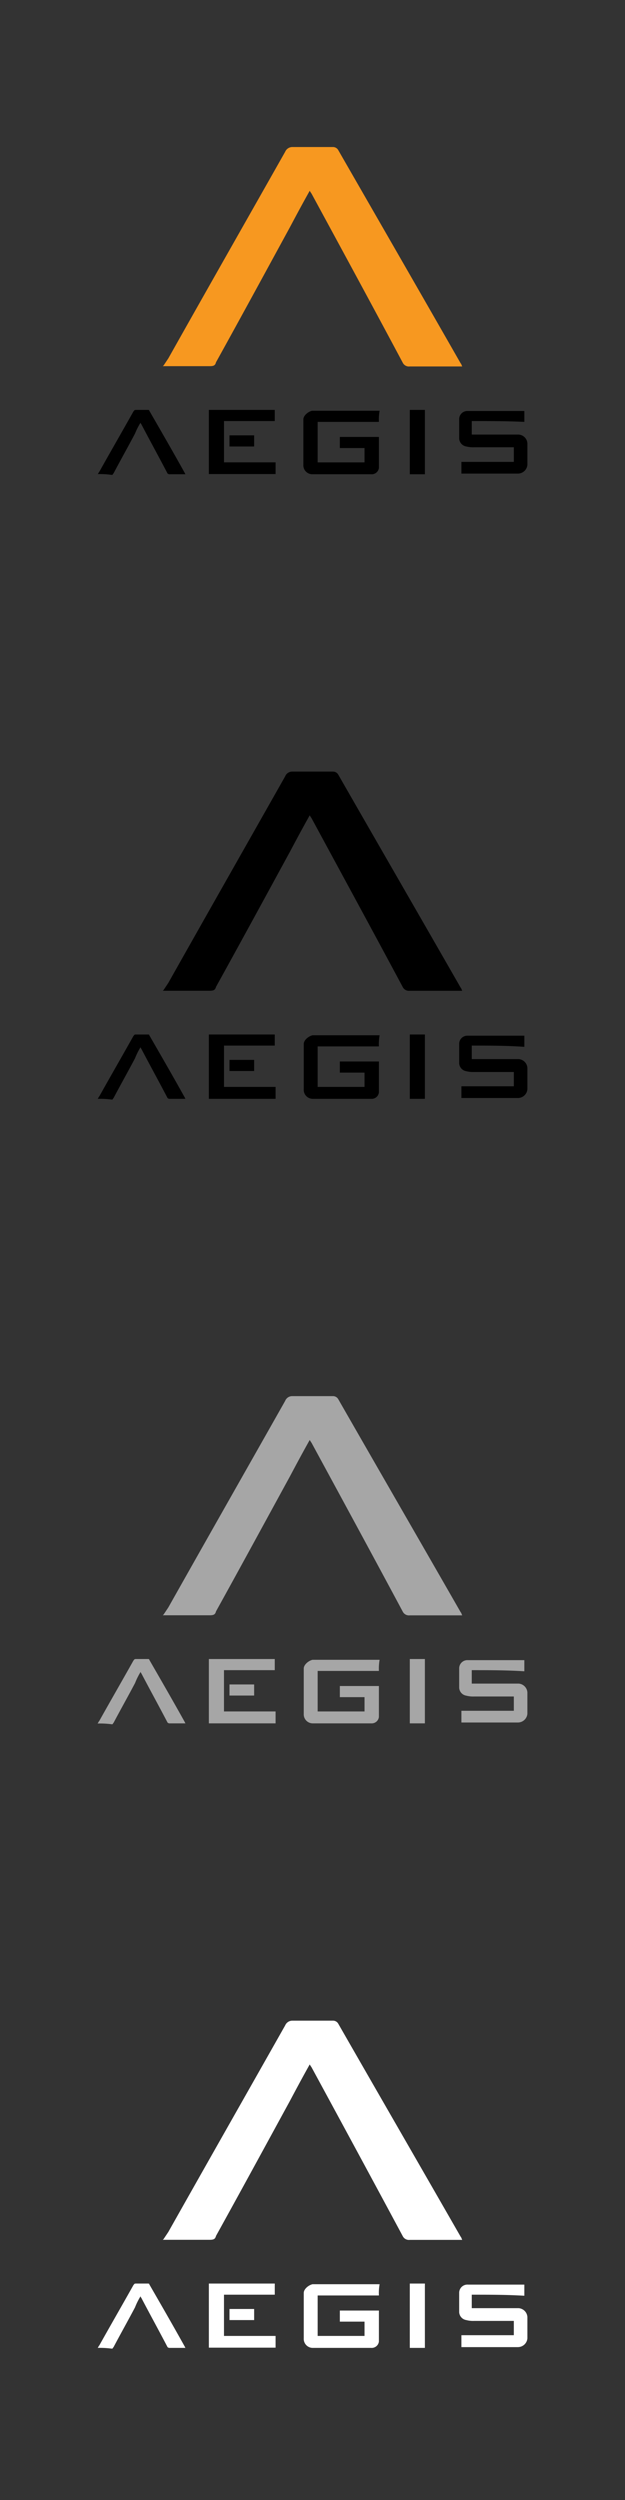 <svg xmlns="http://www.w3.org/2000/svg" viewBox="0 0 160 640"><rect x="0" y="0" width="160" height="640" fill="#333333" stroke="none"/><defs><style>.cls-1{fill:#f79820;}.cls-2{fill:#a6a6a6;}.cls-3{fill:#fff;}</style></defs><g id="Layer_40" data-name="Layer 40"><path d="M25,121.41c.2-.2.2-.4.41-.61,2.84-5.08,5.89-10.37,8.74-15.45.2-.2.2-.41.61-.41h3.05c.2,0,.41,0,.41.21,3.05,5.28,6.1,10.57,9.15,16.06a.2.2,0,0,0,.2.2H43.5a.77.77,0,0,1-.61-.2c-2.23-4.27-4.47-8.34-6.71-12.61a.7.7,0,0,1-.2-.4A17.92,17.92,0,0,0,34.56,111c-1.83,3.46-3.66,6.71-5.49,10.17-.21.2-.21.41-.41.41a21.41,21.41,0,0,0-3.66-.21Z"/><path d="M97,108H81.32v10.37h12V114.7H87v-2.84H97v7.93a1.86,1.86,0,0,1-2,1.62h-15A2.3,2.3,0,0,1,77.66,119V107.38c0-1,1.22-2,2.24-2.23H97.18A12.66,12.66,0,0,0,97,108Z"/><path d="M120.77,107.79v3.46h12a2.4,2.4,0,0,1,2.24,2.23V119a2.44,2.44,0,0,1-2.44,2.24H118.12v-3h13.42V114.5H121.38a7.07,7.07,0,0,1-2-.2,2.18,2.18,0,0,1-1.83-2v-5.08a2.09,2.09,0,0,1,2.24-2h14.44V108C129.71,107.79,125.24,107.79,120.77,107.79Z"/><path d="M70.55,118.36v3H53.47V104.94H70.34v2.85h-13v10.57Z"/><path d="M108.77,121.41h-3.86V104.94h3.86Z"/><path d="M58.75,114.3v-2.85h6.31v2.85Z"/><path class="cls-1" d="M41.88,93.56l1.22-1.83C53.06,74,63,56.55,73,38.86a2,2,0,0,1,1.83-1.22H85.18a1.55,1.55,0,0,1,1.43.82C97,56.55,107.55,74.85,117.92,93c.2.2.2.4.41.81H104.91a1.76,1.76,0,0,1-1.83-1C95.35,78.31,87.62,64.08,79.9,49.84c-.2-.4-.41-.61-.61-1-1.83,3.25-3.46,6.3-5.08,9.35C67.9,69.77,61.6,81.36,55.3,92.74c-.21.82-.61,1-1.63,1h-12Z"/><path d="M25,281.3c.2-.21.2-.41.41-.61,2.84-5.09,5.89-10.37,8.74-15.46.2-.2.2-.4.61-.4h3.05c.2,0,.41,0,.41.2,3.05,5.29,6.1,10.57,9.15,16.06a.2.2,0,0,0,.2.21H43.5a.74.74,0,0,1-.61-.21c-2.23-4.27-4.47-8.33-6.71-12.6a.74.74,0,0,1-.2-.41,18,18,0,0,0-1.42,2.85c-1.83,3.45-3.66,6.71-5.49,10.16-.21.21-.21.41-.41.41a22.46,22.46,0,0,0-3.66-.2Z"/><path d="M97,267.88H81.32v10.37h12v-3.66H87v-2.85H97v7.93a1.86,1.86,0,0,1-2,1.63h-15a2.31,2.31,0,0,1-2.24-2.44V267.27c0-1,1.22-2,2.24-2.24H97.18A12.71,12.71,0,0,0,97,267.88Z"/><path d="M120.77,267.67v3.46h12a2.41,2.41,0,0,1,2.24,2.24v5.49a2.44,2.44,0,0,1-2.44,2.23H118.12v-3h13.42v-3.66H121.38a7.07,7.07,0,0,1-2-.2,2.17,2.17,0,0,1-1.83-2v-5.09a2.09,2.09,0,0,1,2.24-2h14.44v2.85C129.71,267.67,125.24,267.67,120.77,267.67Z"/><path d="M70.55,278.25v3.05H53.47V264.83H70.34v2.84h-13v10.58Z"/><path d="M108.77,281.3h-3.86V264.83h3.86Z"/><path d="M58.75,274.18v-2.85h6.31v2.85Z"/><path d="M41.88,253.44l1.22-1.83C53.06,233.92,63,216.43,73,198.75a1.93,1.93,0,0,1,1.83-1.22H85.18a1.54,1.54,0,0,1,1.43.81c10.37,18.09,20.94,36.39,31.31,54.49.2.2.2.41.41.81H104.91a1.77,1.77,0,0,1-1.83-1C95.35,238.19,87.62,224,79.9,209.72c-.2-.4-.41-.61-.61-1-1.83,3.25-3.46,6.3-5.08,9.35C67.9,229.65,61.6,241.24,55.3,252.63c-.21.81-.61,1-1.63,1h-12Z"/><path class="cls-2" d="M25,441.18c.2-.21.2-.41.41-.61,2.84-5.08,5.89-10.37,8.74-15.45.2-.21.2-.41.61-.41h3.05c.2,0,.41,0,.41.2,3.05,5.29,6.1,10.58,9.15,16.06a.2.2,0,0,0,.2.21H43.5a.74.74,0,0,1-.61-.21c-2.23-4.26-4.47-8.33-6.71-12.6A.7.7,0,0,1,36,428a18,18,0,0,0-1.42,2.85c-1.83,3.46-3.66,6.71-5.49,10.16-.21.21-.21.41-.41.41a22.46,22.46,0,0,0-3.66-.2Z"/><path class="cls-2" d="M97,427.76H81.32v10.37h12v-3.66H87v-2.85H97v7.93a1.86,1.86,0,0,1-2,1.63h-15a2.31,2.31,0,0,1-2.24-2.44V427.15c0-1,1.22-2,2.24-2.24H97.18A12.75,12.75,0,0,0,97,427.76Z"/><path class="cls-2" d="M120.77,427.56V431h12a2.42,2.42,0,0,1,2.24,2.24v5.49a2.44,2.44,0,0,1-2.44,2.23H118.12v-3h13.42v-3.66H121.38a6.75,6.75,0,0,1-2-.21,2.16,2.16,0,0,1-1.83-2V427a2.1,2.1,0,0,1,2.24-2h14.44v2.85C129.71,427.56,125.24,427.56,120.77,427.56Z"/><path class="cls-2" d="M70.55,438.13v3.05H53.47V424.71H70.34v2.85h-13v10.57Z"/><path class="cls-2" d="M108.77,441.18h-3.86V424.71h3.86Z"/><path class="cls-2" d="M58.75,434.06v-2.84h6.31v2.84Z"/><path class="cls-2" d="M41.88,413.32l1.22-1.83C53.06,393.8,63,376.32,73,358.63a1.93,1.93,0,0,1,1.83-1.22H85.18a1.54,1.54,0,0,1,1.43.81c10.37,18.1,20.94,36.4,31.31,54.49.2.21.2.41.41.82H104.91a1.78,1.78,0,0,1-1.83-1c-7.73-14.44-15.46-28.67-23.18-42.9-.2-.41-.41-.61-.61-1-1.83,3.25-3.46,6.3-5.08,9.35C67.9,389.53,61.6,401.12,55.3,412.51c-.21.81-.61,1-1.63,1h-12Z"/><path class="cls-3" d="M25,601.06c.2-.2.2-.41.41-.61,2.84-5.08,5.89-10.37,8.74-15.45.2-.21.2-.41.61-.41h3.05c.2,0,.41,0,.41.2,3.05,5.29,6.1,10.58,9.15,16.07a.2.2,0,0,0,.2.2H43.5a.77.77,0,0,1-.61-.2c-2.23-4.27-4.47-8.34-6.71-12.61a.7.7,0,0,1-.2-.41,18,18,0,0,0-1.42,2.85c-1.83,3.46-3.66,6.71-5.49,10.17-.21.2-.21.4-.41.4a22.46,22.46,0,0,0-3.66-.2Z"/><path class="cls-3" d="M97,587.64H81.32V598h12v-3.66H87V591.5H97v7.93a1.86,1.86,0,0,1-2,1.63h-15a2.31,2.31,0,0,1-2.24-2.44V587c0-1,1.22-2,2.24-2.24H97.18A12.75,12.75,0,0,0,97,587.64Z"/><path class="cls-3" d="M120.77,587.44v3.45h12a2.42,2.42,0,0,1,2.24,2.24v5.49a2.44,2.44,0,0,1-2.44,2.24H118.12v-3.05h13.42v-3.66H121.38a6.75,6.75,0,0,1-2-.21,2.16,2.16,0,0,1-1.83-2v-5.08a2.1,2.1,0,0,1,2.24-2h14.44v2.85C129.71,587.44,125.24,587.44,120.77,587.44Z"/><path class="cls-3" d="M70.55,598v3H53.47V584.59H70.34v2.85h-13V598Z"/><path class="cls-3" d="M108.77,601.06h-3.86V584.59h3.86Z"/><path class="cls-3" d="M58.75,593.94V591.1h6.31v2.84Z"/><path class="cls-3" d="M41.88,573.2l1.22-1.83C53.06,553.69,63,536.2,73,518.51a2,2,0,0,1,1.83-1.22H85.18a1.54,1.54,0,0,1,1.43.81c10.37,18.1,20.94,36.4,31.31,54.49.2.21.2.41.41.82H104.91a1.78,1.78,0,0,1-1.83-1C95.35,558,87.62,543.72,79.9,529.49c-.2-.41-.41-.61-.61-1-1.83,3.26-3.46,6.31-5.08,9.36C67.9,549.42,61.6,561,55.3,572.39c-.21.81-.61,1-1.63,1h-12Z"/></g></svg>
